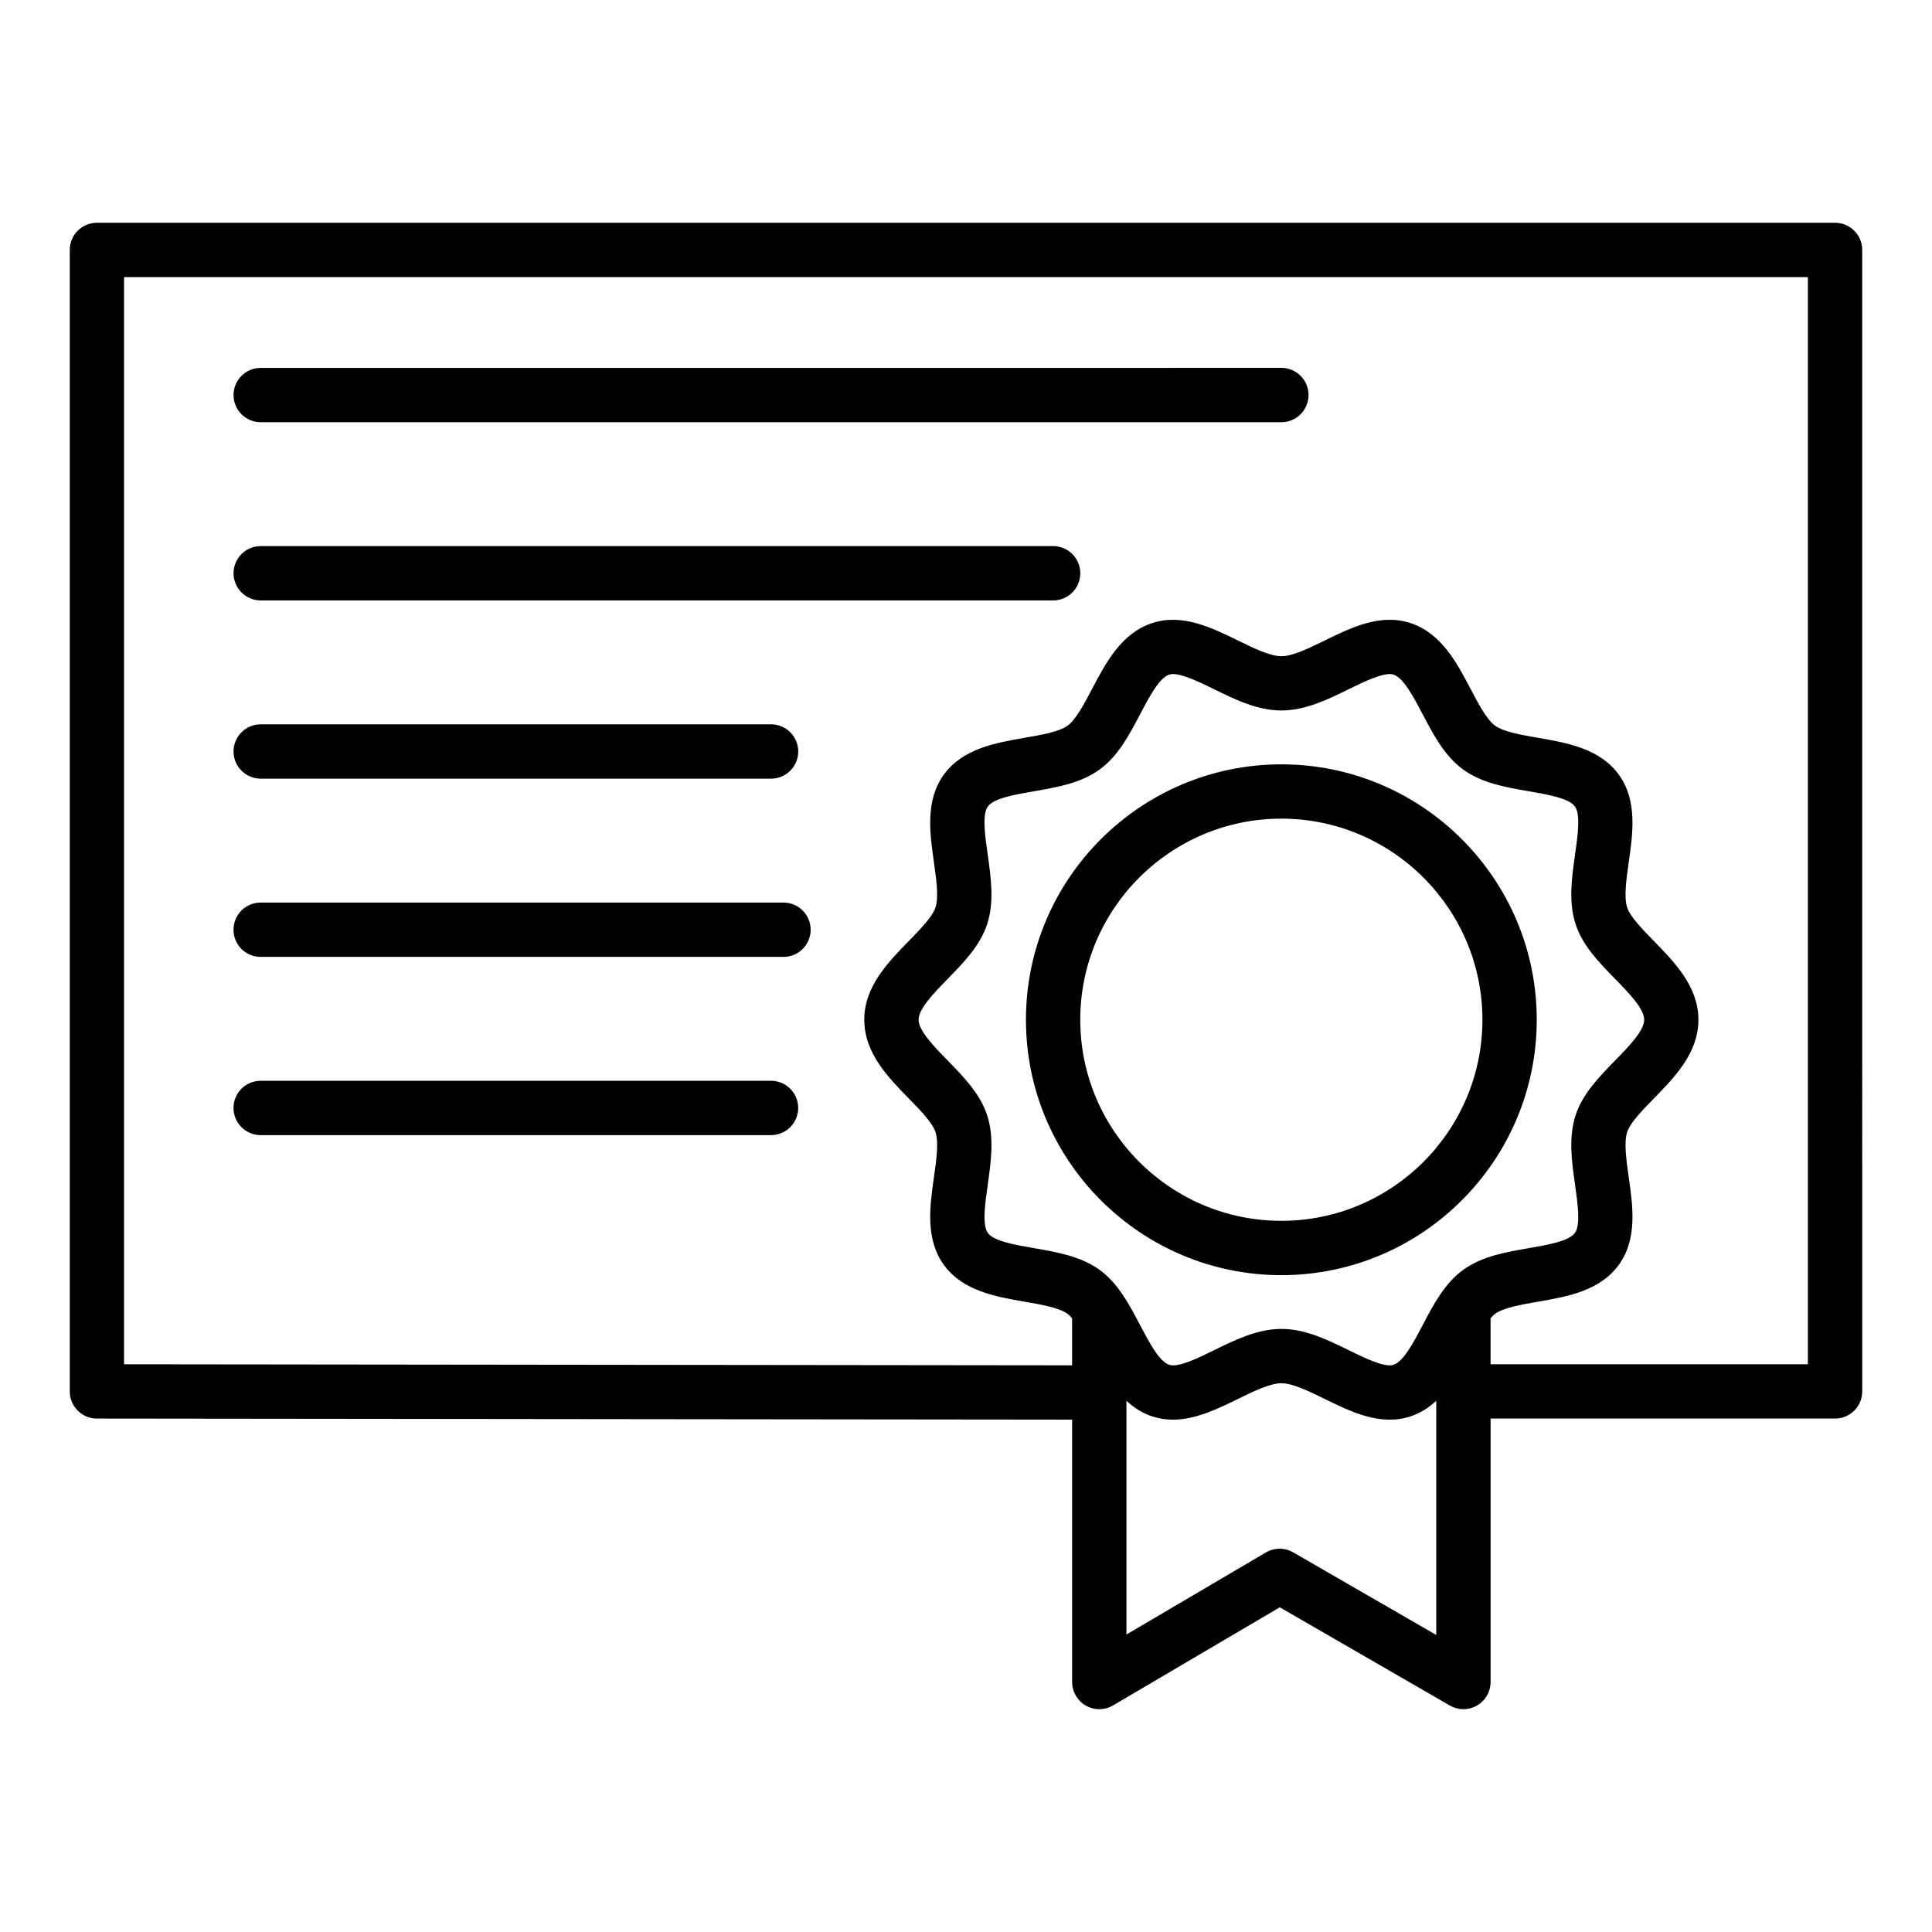 <?xml version="1.0" encoding="UTF-8"?>
<!-- Uploaded to: ICON Repo, www.svgrepo.com, Generator: ICON Repo Mixer Tools -->
<svg fill="#000000" width="800px" height="800px" version="1.1" viewBox="144 144 512 512" xmlns="http://www.w3.org/2000/svg">
 <g>
  <path d="m483.57 481.93c37.32 0 67.684-30.363 67.684-67.684 0-37.324-30.363-67.688-67.684-67.688-37.32 0-67.684 30.363-67.684 67.688 0 37.32 30.363 67.684 67.684 67.684zm0-120.98c29.387 0 53.289 23.906 53.289 53.293 0 29.383-23.902 53.289-53.289 53.289s-53.289-23.906-53.289-53.289c0-29.387 23.902-53.293 53.289-53.293z"/>
  <path d="m431.75 596c2.242 1.281 5.004 1.266 7.219-0.047l44.184-26 45.074 26.031c1.109 0.645 2.356 0.965 3.598 0.965s2.488-0.32 3.598-0.965c2.227-1.285 3.598-3.66 3.598-6.234v-69.82l91.289 0.004c3.977 0 7.199-3.223 7.199-7.199l-0.004-302.5c0-3.977-3.219-7.199-7.199-7.199h-460.62c-3.977 0-7.199 3.223-7.199 7.199v302.5c0 3.973 3.219 7.195 7.191 7.199l258.45 0.281v69.539c-0.004 2.578 1.383 4.961 3.625 6.242zm-26.141-156.43c-1.848-5.691-6.234-10.191-10.48-14.539-3.606-3.695-7.695-7.883-7.695-10.797 0-2.914 4.09-7.102 7.695-10.797 4.246-4.352 8.633-8.844 10.48-14.539 1.918-5.906 1.012-12.281 0.141-18.445-0.711-4.973-1.512-10.605 0.035-12.73 1.59-2.188 7.246-3.168 12.238-4.031 6.102-1.055 12.414-2.148 17.391-5.766 4.914-3.582 7.871-9.203 10.727-14.645 2.375-4.519 5.066-9.648 7.711-10.504 0.301-0.098 0.641-0.141 1.02-0.141 2.664 0 7.164 2.199 10.867 4.012 5.656 2.773 11.504 5.637 17.84 5.637 6.332 0 12.18-2.863 17.84-5.637 4.231-2.074 9.473-4.641 11.879-3.871 2.644 0.859 5.34 5.988 7.719 10.512 2.856 5.438 5.805 11.055 10.727 14.637 4.977 3.621 11.281 4.711 17.383 5.766 4.992 0.863 10.648 1.844 12.238 4.027 1.547 2.125 0.746 7.762 0.043 12.738-0.879 6.16-1.785 12.527 0.133 18.441 1.848 5.691 6.242 10.188 10.488 14.535 3.606 3.695 7.695 7.883 7.695 10.801 0 2.914-4.09 7.102-7.695 10.797-4.246 4.348-8.637 8.844-10.488 14.539-1.918 5.906-1.012 12.277-0.133 18.438 0.703 4.977 1.504 10.613-0.043 12.738-1.59 2.184-7.246 3.164-12.238 4.027-6.102 1.055-12.406 2.148-17.391 5.769-4.914 3.574-7.863 9.195-10.719 14.629-2.375 4.527-5.066 9.652-7.719 10.516-2.402 0.789-7.648-1.805-11.879-3.871-5.656-2.773-11.504-5.637-17.84-5.637-6.332 0-12.188 2.867-17.844 5.637-4.211 2.07-9.453 4.664-11.871 3.875-2.648-0.859-5.34-5.984-7.719-10.508-2.859-5.441-5.812-11.062-10.727-14.641-4.977-3.621-11.281-4.711-17.383-5.766-4.996-0.863-10.656-1.844-12.242-4.031-1.539-2.117-0.746-7.758-0.035-12.727 0.863-6.168 1.77-12.543-0.148-18.449zm81.105 115.82c-2.234-1.293-5.012-1.281-7.246 0.031l-36.949 21.742v-61.93c1.953 1.793 4.184 3.269 6.894 4.148 1.812 0.59 3.621 0.844 5.41 0.844 6.043 0 11.914-2.879 17.234-5.481 4.188-2.051 8.512-4.172 11.512-4.172 2.996 0 7.324 2.117 11.504 4.168 6.902 3.379 14.727 7.231 22.652 4.641 2.711-0.879 4.945-2.359 6.894-4.152v62.055zm-309.84-49.844v-288.11h446.23v288.11h-84.09v-12.188c0.391-0.434 0.781-0.883 1.172-1.168 2.269-1.648 6.902-2.449 11.379-3.223 7.684-1.332 16.391-2.84 21.418-9.742 4.984-6.844 3.746-15.551 2.648-23.234-0.641-4.535-1.309-9.23-0.422-11.965 0.809-2.496 4.008-5.762 7.094-8.926 5.531-5.66 11.793-12.078 11.793-20.855 0-8.777-6.269-15.195-11.793-20.855-3.094-3.164-6.285-6.43-7.094-8.922-0.887-2.738-0.219-7.434 0.422-11.969 1.098-7.684 2.332-16.391-2.648-23.234-5.027-6.902-13.734-8.41-21.418-9.742-4.477-0.773-9.109-1.574-11.371-3.219-2.199-1.605-4.363-5.719-6.453-9.695-3.652-6.957-7.801-14.84-16.016-17.512-7.934-2.574-15.75 1.254-22.652 4.641-4.184 2.051-8.512 4.168-11.504 4.168-2.996 0-7.324-2.117-11.504-4.168-6.902-3.379-14.727-7.211-22.66-4.641-8.215 2.668-12.355 10.551-16.012 17.5-2.086 3.981-4.254 8.098-6.461 9.699-2.258 1.648-6.887 2.449-11.367 3.223-7.688 1.332-16.398 2.844-21.422 9.742-4.977 6.844-3.738 15.547-2.648 23.23 0.648 4.535 1.312 9.23 0.422 11.977-0.809 2.492-4 5.762-7.094 8.926-5.523 5.66-11.785 12.074-11.785 20.852 0 8.773 6.262 15.191 11.785 20.852 3.094 3.164 6.285 6.434 7.094 8.93 0.895 2.742 0.227 7.438-0.422 11.98-1.09 7.68-2.328 16.379 2.648 23.223 5.027 6.898 13.742 8.41 21.422 9.742 4.477 0.773 9.102 1.574 11.371 3.223 0.395 0.289 0.789 0.738 1.18 1.172v12.461z"/>
  <path d="m213.09 255.89h270.49c3.977 0 7.199-3.223 7.199-7.199s-3.219-7.199-7.199-7.199l-270.49 0.004c-3.977 0-7.199 3.223-7.199 7.199 0.004 3.973 3.223 7.195 7.199 7.195z"/>
  <path d="m213.09 303.12h210c3.977 0 7.199-3.223 7.199-7.199s-3.219-7.199-7.199-7.199l-210 0.004c-3.977 0-7.199 3.223-7.199 7.199 0.004 3.973 3.223 7.195 7.199 7.195z"/>
  <path d="m213.09 350.35h135.25c3.977 0 7.199-3.223 7.199-7.199 0-3.977-3.219-7.199-7.199-7.199l-135.25 0.004c-3.977 0-7.199 3.223-7.199 7.199 0.004 3.973 3.223 7.195 7.199 7.195z"/>
  <path d="m351.63 383.19h-138.55c-3.977 0-7.199 3.223-7.199 7.199s3.219 7.199 7.199 7.199h138.55c3.977 0 7.199-3.223 7.199-7.199s-3.219-7.199-7.199-7.199z"/>
  <path d="m348.33 430.42h-135.25c-3.977 0-7.199 3.223-7.199 7.199 0 3.977 3.219 7.199 7.199 7.199h135.25c3.977 0 7.199-3.223 7.199-7.199-0.004-3.977-3.223-7.199-7.199-7.199z"/>
 </g>
</svg>